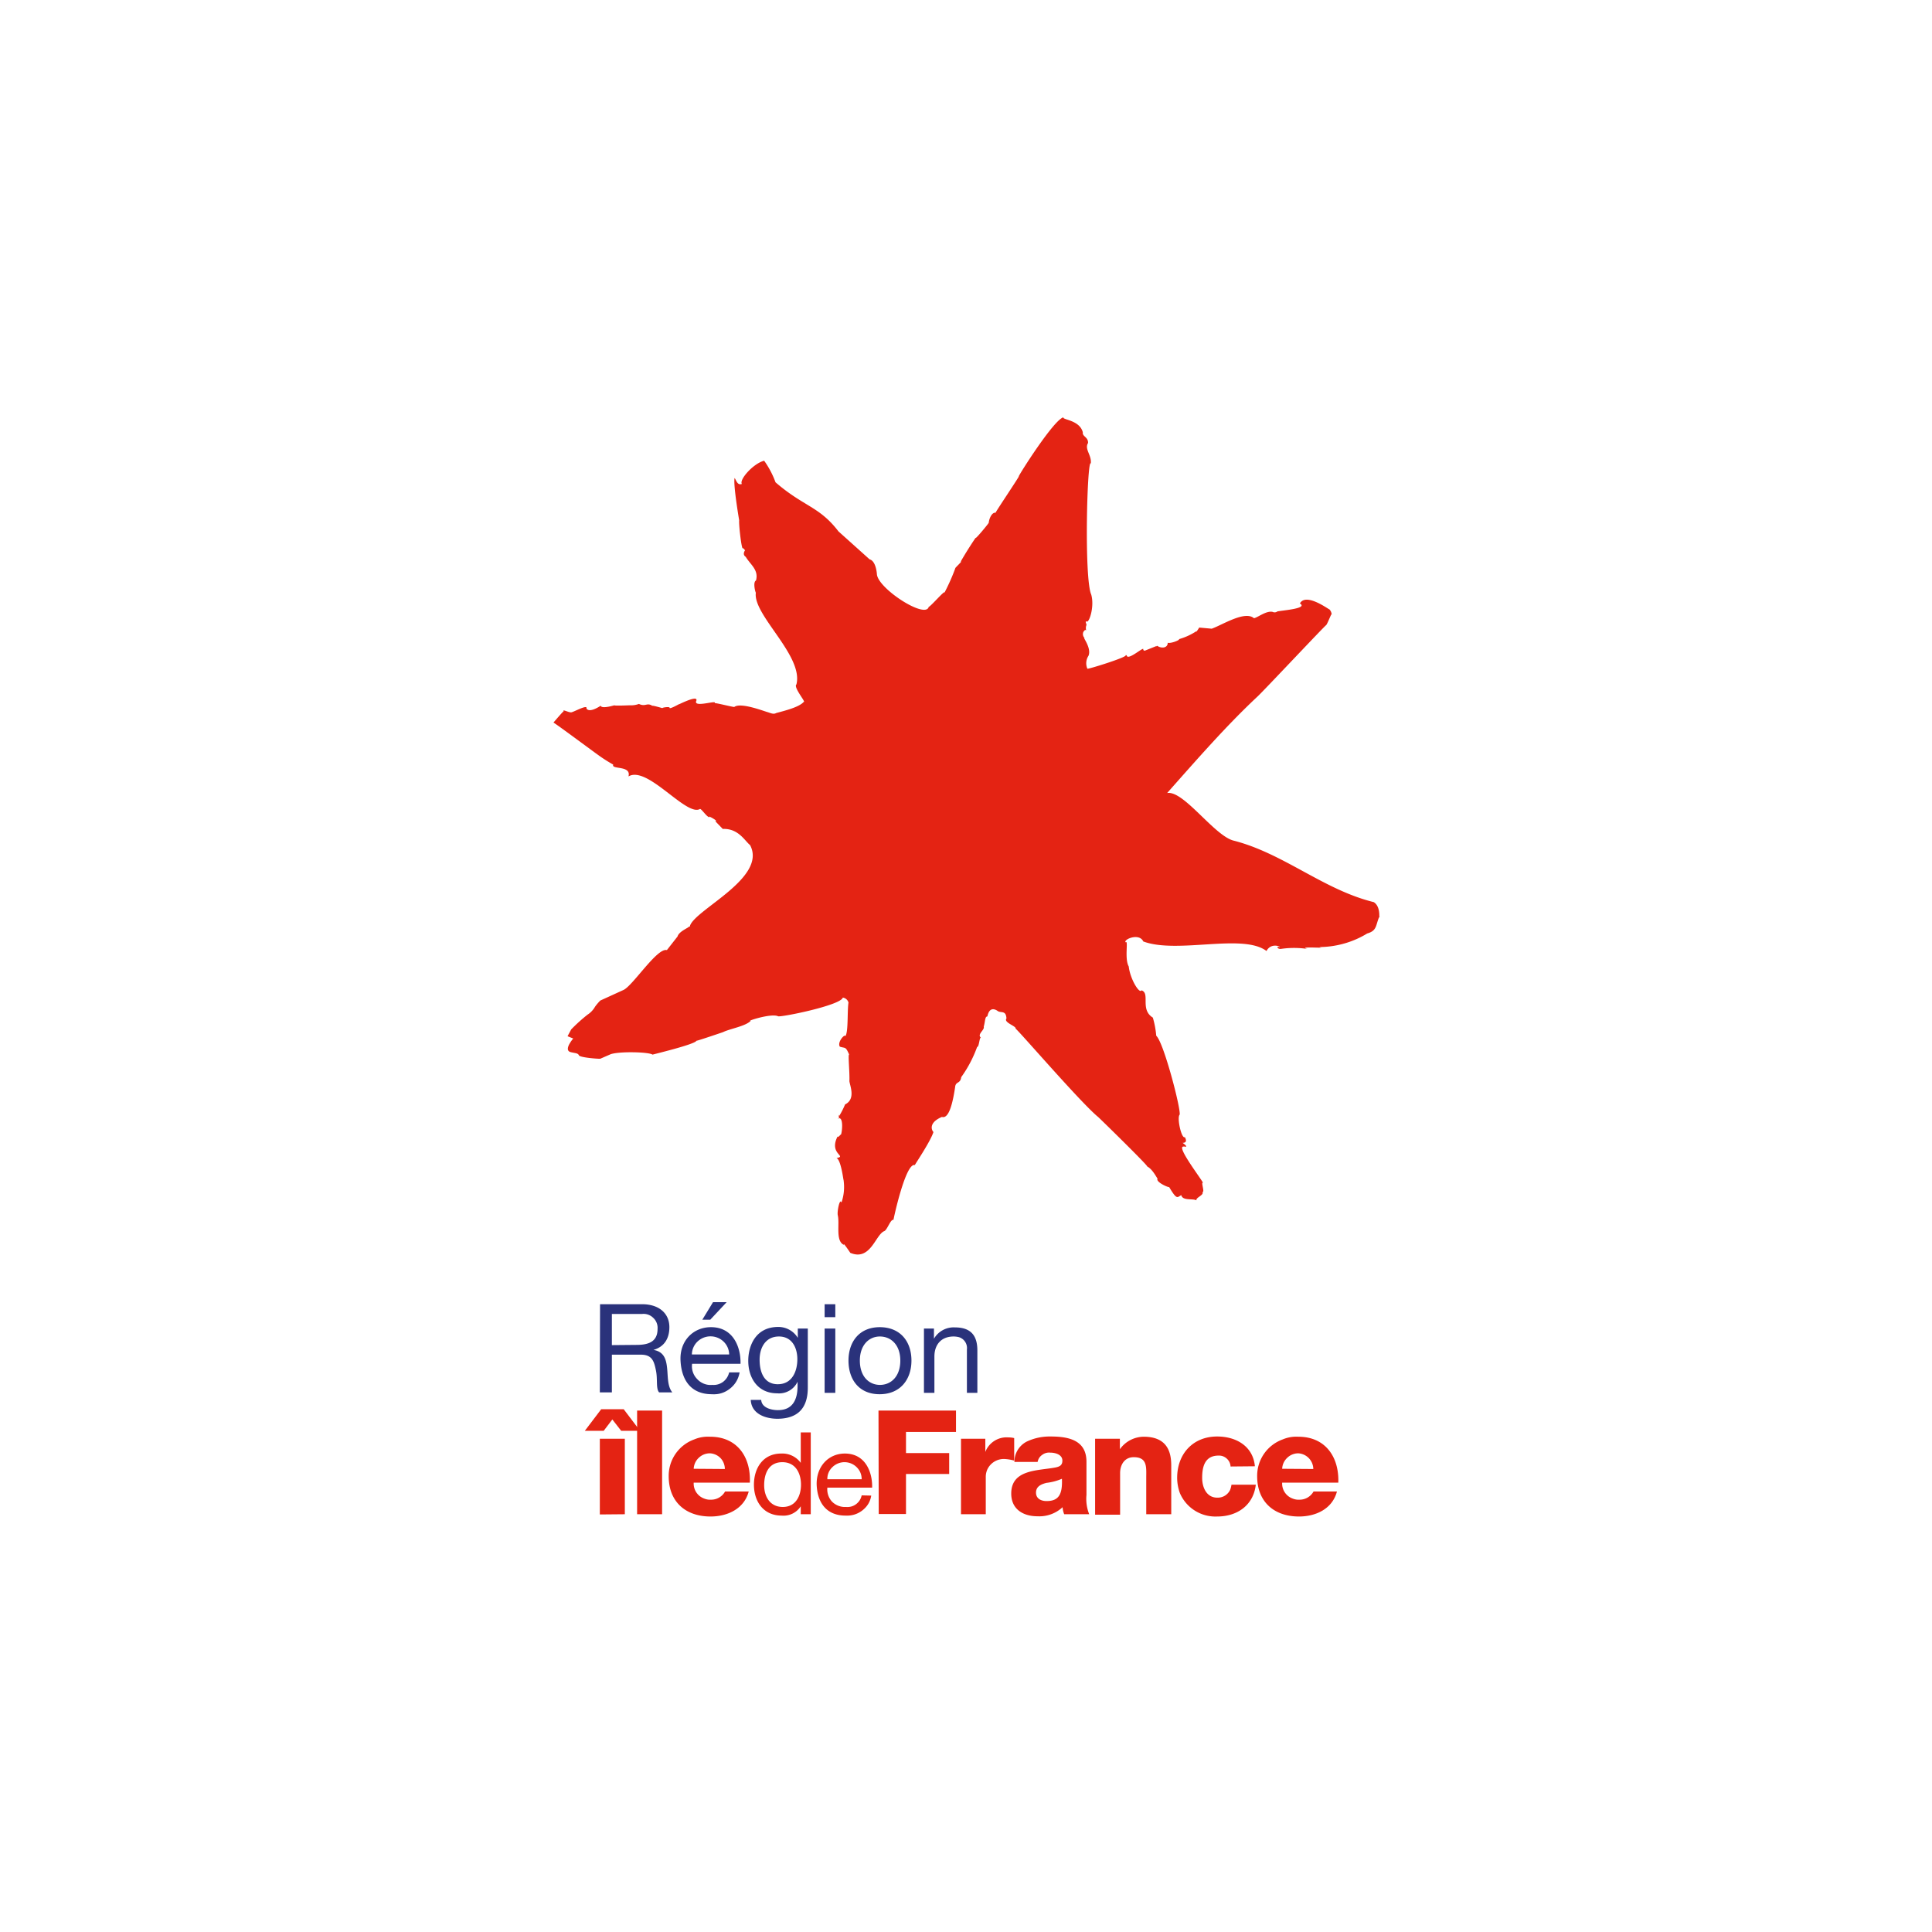 <svg xmlns="http://www.w3.org/2000/svg" width="85" height="85" fill="none"><path fill="#E42313" d="M26.56 62.95h-.83l.72-.95h.99l.72.95h-.83l-.39-.5zm-.17 3.68V63.3h1.1v3.32z"/><path fill="#E42313" d="M28.03 62.06h1.1v4.56h-1.1zM30.52 65.23a.7.7 0 0 0 .46.7q.15.06.3.05a.7.7 0 0 0 .62-.36h1.04c-.2.76-.93 1.1-1.68 1.1-1.1 0-1.84-.65-1.84-1.77a1.7 1.7 0 0 1 1.12-1.62q.33-.14.7-.12c1.2 0 1.8.9 1.75 2.02zm1.37-.6a.7.7 0 0 0-.19-.48.7.7 0 0 0-.46-.21.7.7 0 0 0-.5.2.7.7 0 0 0-.22.48zM35.67 66.62h-.44v-.35a.9.9 0 0 1-.84.41c-.81 0-1.22-.63-1.22-1.36s.4-1.37 1.2-1.37a1 1 0 0 1 .86.41v-1.34h.44zm-1.23-.32c.58 0 .8-.5.8-.98s-.22-.99-.82-.99-.8.5-.8 1.01.26.96.82.96M38.33 65.8q-.06.4-.4.66-.32.24-.73.22c-.84 0-1.24-.57-1.27-1.36-.02-.8.52-1.37 1.24-1.37.93 0 1.22.86 1.2 1.5H36.4a.8.8 0 0 0 .2.61.8.8 0 0 0 .62.24q.25.02.44-.12.2-.15.25-.39zm-.42-.72q0-.31-.22-.53a.76.76 0 0 0-1.07 0 .7.7 0 0 0-.22.53zM38.65 62.06h3.41V63h-2.2v.93h1.9v.92h-1.9v1.76h-1.2zM42.28 63.3h1.07v.58a1 1 0 0 1 1.01-.64q.14 0 .26.03v.99a2 2 0 0 0-.42-.07.8.8 0 0 0-.77.48q-.06.15-.06.3v1.65h-1.09z"/><path fill="#E42313" d="M44.63 64.32a1 1 0 0 1 .53-.89q.5-.24 1.07-.23c.8 0 1.57.17 1.57 1.11v1.46q-.04.44.12.85h-1.1q-.06-.15-.07-.31a1.5 1.5 0 0 1-1.1.4c-.65 0-1.16-.32-1.16-1 0-1.08 1.2-1 1.96-1.15.18-.04.29-.1.29-.3 0-.26-.3-.35-.53-.35a.5.5 0 0 0-.36.1q-.16.11-.2.31zm1.42 1.72c.53 0 .7-.3.67-.98q-.33.14-.68.18c-.24.06-.46.16-.46.43 0 .26.22.37.46.37zM48.2 63.3h1.07v.46a1.3 1.3 0 0 1 1.05-.55c1.12 0 1.21.8 1.21 1.28v2.13h-1.1v-1.6c0-.46.06-.91-.55-.91-.41 0-.6.34-.6.7v1.83h-1.1V63.3zM54.14 64.52a.5.5 0 0 0-.17-.35.5.5 0 0 0-.36-.13c-.62 0-.72.52-.72.98 0 .43.2.87.66.87a.6.6 0 0 0 .57-.34 1 1 0 0 0 .06-.23h1.07c-.1.89-.8 1.4-1.7 1.4a1.7 1.7 0 0 1-1.64-1.03 2 2 0 0 1-.12-.67c0-1.06.7-1.82 1.76-1.82.84 0 1.58.43 1.66 1.31zM56.41 65.23a.7.7 0 0 0 .46.7q.15.06.3.05a.7.7 0 0 0 .62-.36h1.03c-.2.76-.92 1.1-1.67 1.1-1.1 0-1.84-.65-1.84-1.77a1.7 1.7 0 0 1 1.12-1.62q.33-.14.69-.12c1.2 0 1.8.9 1.76 2.02zm1.37-.6a.7.7 0 0 0-.2-.48.7.7 0 0 0-.46-.21.7.7 0 0 0-.49.2.7.7 0 0 0-.22.48z"/><path fill="#2A327B" d="M26.4 57.38h1.85c.74 0 1.2.4 1.2 1.01 0 .48-.21.86-.7 1 .47.08.56.42.6.8s.01.8.23 1.07H29c-.15-.16-.06-.57-.14-.96-.08-.38-.15-.7-.66-.7h-1.28v1.66h-.53zm1.6 1.79c.5 0 .93-.12.93-.7a.6.6 0 0 0-.19-.49.6.6 0 0 0-.5-.17h-1.32v1.37zM32.54 60.38q-.08.44-.42.71-.35.28-.8.25c-.92 0-1.34-.62-1.38-1.49-.04-.86.56-1.46 1.34-1.46 1.01 0 1.32.93 1.3 1.61h-2.13a.8.8 0 0 0 .22.67.8.8 0 0 0 .67.26.7.7 0 0 0 .48-.14q.2-.16.26-.41zm-.46-.79a.8.8 0 0 0-.24-.56.83.83 0 0 0-1.16 0 .8.8 0 0 0-.24.56zm-.71-2.3h.6l-.72.77h-.35zM35.54 61.03q.01 1.38-1.33 1.39c-.53 0-1.15-.21-1.18-.83h.46c.02.34.43.45.74.45.62 0 .86-.43.86-1.07v-.18a.9.9 0 0 1-.9.51c-.84 0-1.27-.66-1.27-1.43 0-.67.33-1.49 1.32-1.49a1 1 0 0 1 .86.48v-.41h.44zm-.46-1.23c0-.5-.23-1-.81-1s-.85.48-.85 1.02.19 1.08.8 1.08c.63 0 .86-.57.86-1.1M36.75 57.95h-.47v-.57h.47zm-.47.5h.47v2.83h-.47zM38.7 58.39c.92 0 1.4.64 1.4 1.47s-.49 1.48-1.4 1.48-1.37-.65-1.37-1.48c0-.82.47-1.47 1.38-1.47m0 2.54c.5 0 .9-.38.9-1.07 0-.68-.4-1.06-.9-1.06-.48 0-.88.38-.88 1.06 0 .7.4 1.07.89 1.07M40.65 58.45h.44v.45a1 1 0 0 1 .92-.5c.76 0 .99.42.99 1.02v1.86h-.46v-1.91a.5.5 0 0 0-.35-.54 1 1 0 0 0-.23-.03c-.57 0-.85.38-.85.88v1.6h-.46z"/><path fill="#E42313" d="m50.86 28.43-.5.2q-.07-.02-.06-.06c.04-.15-.7.53-.73.26-.03-.04.03.02-.07-.01.27.04-1.66.64-1.66.6a.6.6 0 0 1 .05-.57c.15-.37-.33-.9-.15-.76a.24.24 0 0 1-.07-.3l.07-.08c.09.06 0-.02.05-.19.05-.03-.1-.23.04-.17.12-.03.32-.7.18-1.19-.32-.72-.18-5.98-.02-5.77.05-.36-.29-.63-.12-.9.01-.27-.26-.28-.23-.47-.14-.55-.93-.55-.85-.66-.42.09-1.96 2.53-1.97 2.6.1-.1-1.04 1.59-1.02 1.6-.13-.03-.27.19-.3.44 0 .03-.64.8-.57.65q-.36.53-.67 1.07c.15-.1-.28.3-.23.28a9 9 0 0 1-.48 1.08c.05-.16-.6.6-.69.62-.14.55-2.24-.81-2.28-1.44 0-.02-.04-.58-.32-.65l-1.37-1.23c-.85-1.11-1.52-1.08-2.77-2.16a4 4 0 0 0-.5-.95c-.48.12-1.11.84-.98 1.02-.2.08-.25-.17-.32-.26-.07.28.2 1.86.2 1.86-.02.23.12 1.4.17 1.22l.09.1s-.14.18.03.29c.2.34.58.57.45 1.04-.17.08.02.7 0 .5-.2.97 2.1 2.79 1.78 4.07-.15.12.44.8.32.77-.2.23-.8.38-1.21.49-.12.07-.25 0-.38-.04-.13-.03-1.17-.44-1.46-.23 0 .03-.87-.2-.87-.16.15-.17-.98.23-.8-.12.07-.29-1 .3-.73.14-.02.01-.46.26-.45.18.01-.07-.4 0-.3.02-.07-.02-.52-.15-.45-.1-.25-.17-.3.05-.6-.09a1 1 0 0 1-.4.06c-.03 0-.68.03-.68 0 .06-.02-.56.18-.6.02.03-.03-.48.35-.63.12.07-.2-.56.16-.67.17s-.4-.15-.33-.05c-.05.03-.45.5-.45.5.08.03 2.18 1.59 1.85 1.34q.37.28.78.51c-.1.23.81.02.67.52.83-.5 2.55 1.79 3.15 1.43.07 0 .33.4.42.36-.14-.11.43.19.25.18l.33.34c.69-.03.97.53 1.2.71.76 1.43-2.37 2.81-2.64 3.54q.01.05-.06.05c.04.03-.43.2-.49.43l-.47.6c-.42-.12-1.48 1.54-1.9 1.75l-1.03.47q-.12.12-.23.27a1 1 0 0 1-.33.35q-.38.3-.72.65l-.16.3.25.1q-.11.13-.19.28c-.03.07-.12.27.08.32s.32.04.36.14c.05.1.87.16.94.15l.46-.2c.39-.13 1.68-.1 1.84.02-.03 0 1.87-.45 1.93-.61.06 0 1.17-.38 1.17-.38.3-.15 1-.26 1.22-.5-.22.03.89-.34 1.2-.2.1.06 2.77-.48 2.85-.82a.3.3 0 0 1 .25.22c-.06.35 0 1.31-.14 1.48 0-.13-.37.25-.24.46.26.08.25-.02.42.37-.08-.18.02.78 0 1.14.01.18.3.79-.19 1.03q-.12.29-.29.56c.04-.28.04.14-.02.06.26-.12.18.64.12.73.06-.12-.13.15-.14.06-.4.78.44.86-.05.95.21.06.32 1.1.31.94q.08.53-.09 1.02c-.07-.23-.2.4-.16.56.09.39-.11 1.13.27 1.3-.06-.16.28.35.28.35.88.37 1.1-.77 1.48-.95.14-.03.29-.55.42-.5 0-.05.54-2.54.94-2.41-.02 0 .68-1.02.82-1.46 0 .03-.33-.36.37-.66.34.11.5-.78.58-1.3.02-.28.23-.14.27-.45q.44-.61.7-1.33c.09.01.1-.46.17-.4-.19-.16.17-.34.12-.49.07-.24.05-.45.16-.45.1-.49.4-.28.47-.23.15.08.35-.04.37.32-.14.18.46.34.4.45-.01-.09 2.85 3.24 3.63 3.88.04.03 2.26 2.2 2.16 2.18.25.12.45.56.46.53-.1.14.42.38.51.38.34.57.35.45.53.35.06.26.5.14.67.23-.05-.12.35-.23.26-.37.12.04-.08-.47.03-.4-.14-.25-.98-1.35-.92-1.56.02-.06.12-.03.18-.03 0-.06-.1-.12-.16-.17q.23 0 .1-.25c-.15.09-.36-.86-.23-.99.06-.24-.7-3.18-1.03-3.47a4 4 0 0 0-.15-.8c-.58-.36-.1-1.07-.5-1.2-.09.17-.5-.5-.56-1.05-.2-.35 0-1.19-.14-1.06-.1-.13.6-.43.78-.04 1.5.56 4.38-.37 5.42.42.24-.45.8-.1.5-.19-.05.06.05.1.12.1a4 4 0 0 1 1.19 0c-.45-.11.64-.04.6-.06-.39-.08.78.14 2.02-.62.45-.13.36-.36.55-.78-.08.36.12-.36-.26-.6-2.2-.54-3.95-2.13-6.14-2.7-.85-.18-2.22-2.23-2.95-2.1 1.33-1.5 2.62-2.98 3.98-4.25.28-.26 3.02-3.18 3.02-3.14.1-.15.26-.63.24-.43q0-.15-.1-.26c0 .03-1.03-.76-1.3-.26.37.22-.73.3-.99.35a.2.2 0 0 1-.21.02c-.28-.06-.64.24-.82.28-.4-.35-1.4.3-1.86.46l-.55-.05c-.15.25-.15.18-.11.15q-.36.24-.78.36c.06.03-.34.2-.5.16.02.07-.05.25-.3.2-.17-.04-.14-.1-.2-.04"/></svg>
